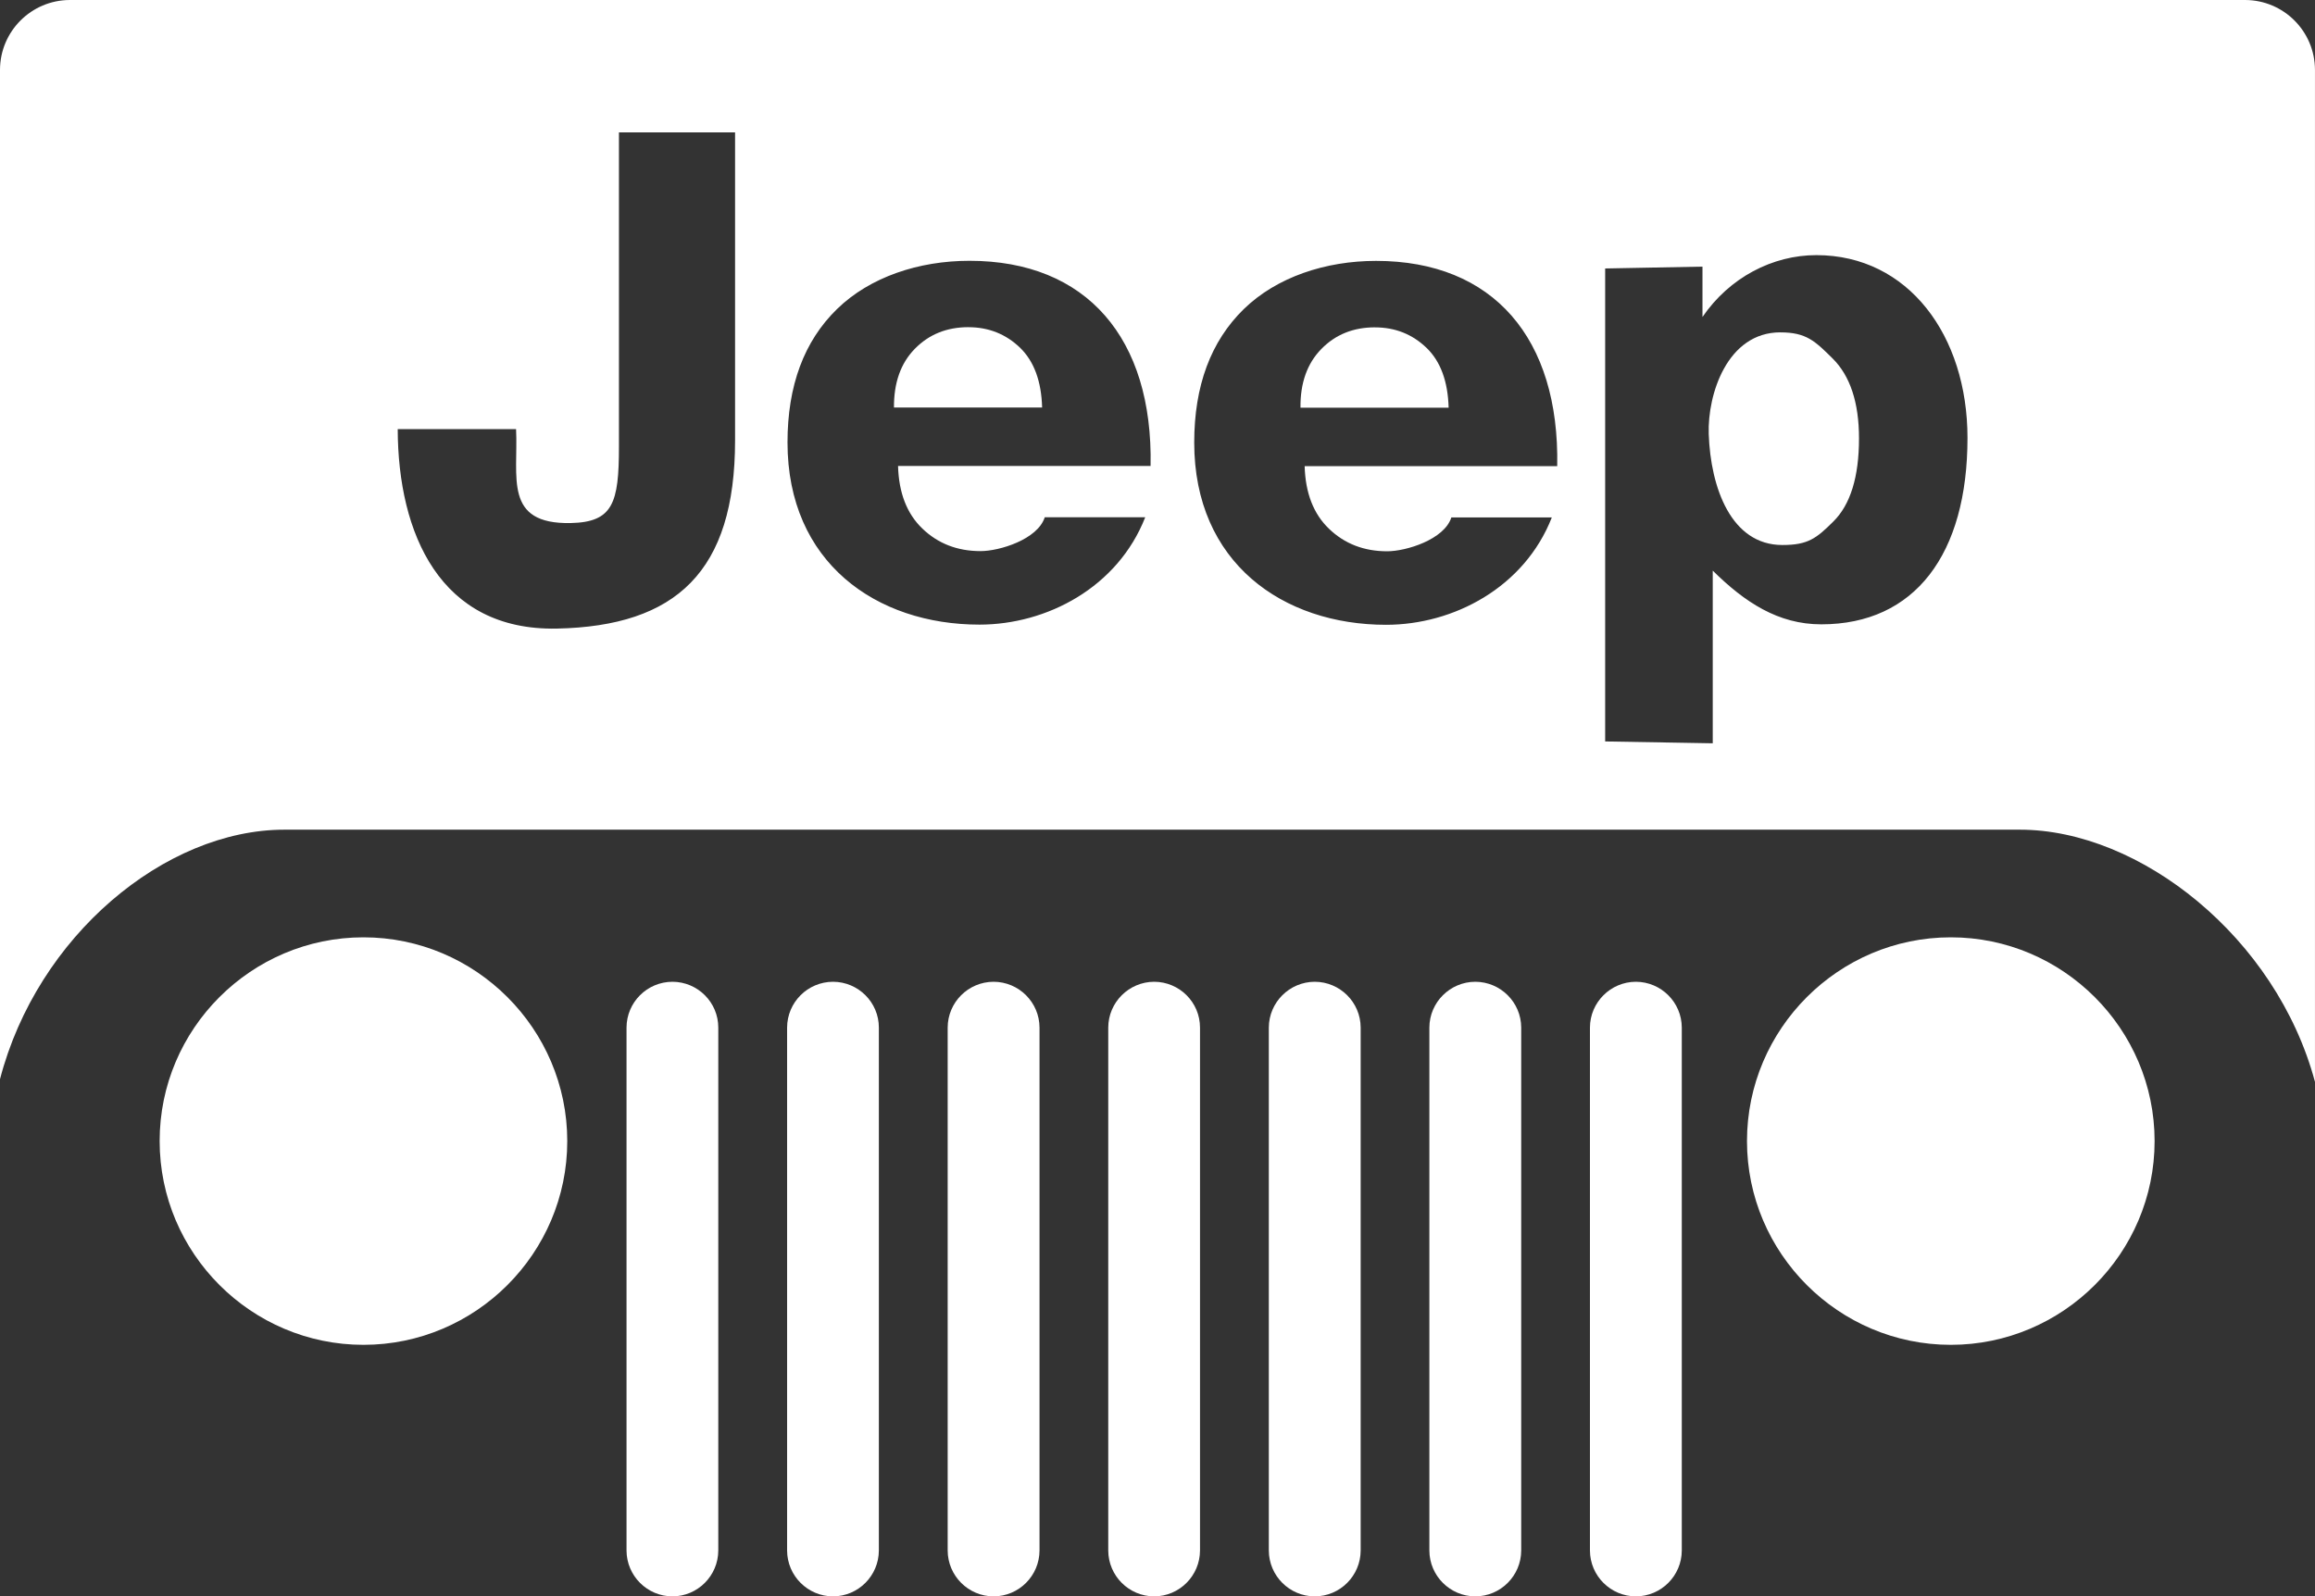 <?xml version="1.0" encoding="UTF-8"?>
<svg id="uuid-1966a071-99b1-446b-8fb4-81dc1a88e31f" data-name="Layer 1" xmlns="http://www.w3.org/2000/svg" width="800" height="551.81" viewBox="0 0 800 551.81">
  <rect x="0" y="0" width="800" height="551.81" fill="#333333" stroke="none"/>
  <path d="M674.14,324c38.78,0,70.43,31.65,70.43,70.43s-31.65,70.43-70.43,70.43-70.43-31.65-70.43-70.43,31.65-70.43,70.43-70.43h0ZM125.6,324c38.78,0,70.43,31.65,70.43,70.43s-31.65,70.43-70.43,70.43-70.43-31.65-70.43-70.43c-.03-38.78,31.62-70.43,70.43-70.43h0ZM232.38,339.36c8.74.03,15.84,7.1,15.84,15.84v180.74c-.03,8.74-7.1,15.84-15.84,15.87-8.74-.03-15.84-7.1-15.87-15.87v-180.74c.03-8.74,7.1-15.81,15.87-15.84ZM287.87,339.36c8.74.03,15.84,7.1,15.84,15.84v180.74c-.03,8.74-7.1,15.84-15.84,15.87-8.74-.03-15.84-7.1-15.87-15.87v-180.74c.03-8.74,7.1-15.81,15.87-15.84ZM343.36,339.36c8.74.03,15.84,7.1,15.87,15.84v180.74c-.03,8.74-7.1,15.84-15.87,15.87-8.74-.03-15.84-7.1-15.87-15.87v-180.74c.03-8.74,7.1-15.81,15.87-15.84ZM398.85,339.36c8.74.03,15.84,7.1,15.84,15.84v180.74c-.03,8.74-7.1,15.84-15.84,15.87-8.74-.03-15.84-7.1-15.87-15.87v-180.74c.03-8.74,7.14-15.81,15.87-15.84ZM454.34,339.36c8.74.03,15.84,7.1,15.87,15.84v180.74c-.03,8.74-7.1,15.84-15.87,15.87-8.74-.03-15.84-7.1-15.87-15.87v-180.74c.03-8.74,7.14-15.81,15.87-15.84ZM509.82,339.36c8.74.03,15.84,7.1,15.87,15.84v180.74c-.03,8.74-7.1,15.84-15.87,15.87-8.74-.03-15.84-7.1-15.87-15.87v-180.74c.03-8.74,7.14-15.81,15.87-15.84ZM565.31,339.36c8.74.03,15.84,7.1,15.87,15.84v180.74c-.03,8.74-7.1,15.84-15.87,15.87-8.74-.03-15.84-7.1-15.87-15.87v-180.74c.03-8.74,7.14-15.81,15.87-15.84Z" fill="#fff"/>
  <g>
    <path d="M475.14,113.15c-7.49,0-13.66,2.5-18.53,7.49-4.86,4.96-7.3,11.71-7.2,20.29h51.2c-.26-9.09-2.78-16-7.65-20.7-4.9-4.7-10.82-7.07-17.82-7.07Z" fill="#fff"/>
    <path d="M615.26,114.88c-18.4,0-25.22,21.47-24.77,35.14.64,18.56,7.74,38.37,25.44,38.37,8.86,0,11.74-2.27,17.63-8.13,5.89-5.82,8.86-15.42,8.86-28.7,0-12.45-3.07-21.66-9.15-27.68-6.05-5.98-9.06-8.99-18.02-8.99Z" fill="#fff"/>
    <path d="M334.66,113.09c-7.49,0-13.66,2.5-18.53,7.49-4.86,4.96-7.26,11.71-7.2,20.29h51.2c-.26-9.09-2.78-15.97-7.65-20.7-4.9-4.7-10.85-7.07-17.82-7.07Z" fill="#fff"/>
    <path d="M775.87,0H24.13C10.82.03.03,10.82,0,24.13v348.9c12.86-49.47,57.02-86.24,98.27-86.24h599.74c41.5,0,88.61,37.25,101.98,87.17V24.13c-.03-13.31-10.82-24.1-24.13-24.13ZM254.02,152.22c0,45.28-20.32,64.22-61.6,65.06-40.29.8-54.88-32.8-54.98-68.96h40.9c.8,16.58-4.45,32.96,18.91,32.48,14.56-.32,16.64-6.88,16.64-26.43V45.76h40.13v106.46ZM397.6,161.06h-87.26c.26,9.28,3.04,16.51,8.42,21.66,5.38,5.18,12.1,7.78,20.1,7.78,6.5,0,19.74-4.03,22.18-11.71h34.72c-9.5,24.26-34.02,37.12-57.28,37.12-35.65,0-66.34-21.47-66.34-62.98,0-19.65,5.73-35.01,17.12-46.11s28.29-16.67,45.73-16.67c40.51-.03,63.49,26.78,62.62,70.91ZM538.11,161.12h-87.26c.26,9.28,3.04,16.51,8.42,21.66,5.38,5.18,12.1,7.78,20.1,7.78,6.5,0,19.74-4.03,22.18-11.71h34.72c-9.5,24.26-34.02,37.12-57.28,37.12-35.65,0-66.3-21.47-66.3-62.98,0-19.65,5.73-35.01,17.12-46.14,11.39-11.1,28.29-16.67,45.73-16.67,40.48,0,63.42,26.78,62.59,70.94ZM629.38,215.81c-14.91,0-26.46-7.65-37.5-18.56v59.68l-37.18-.64V92.8h0l33.63-.64v17.41c9.34-13.66,24.22-21.38,39.36-21.38,31.78,0,52.22,27.84,52.22,63.17,0,40.16-18.14,64.45-50.53,64.45Z" fill="#fff"/>
  </g>
</svg>